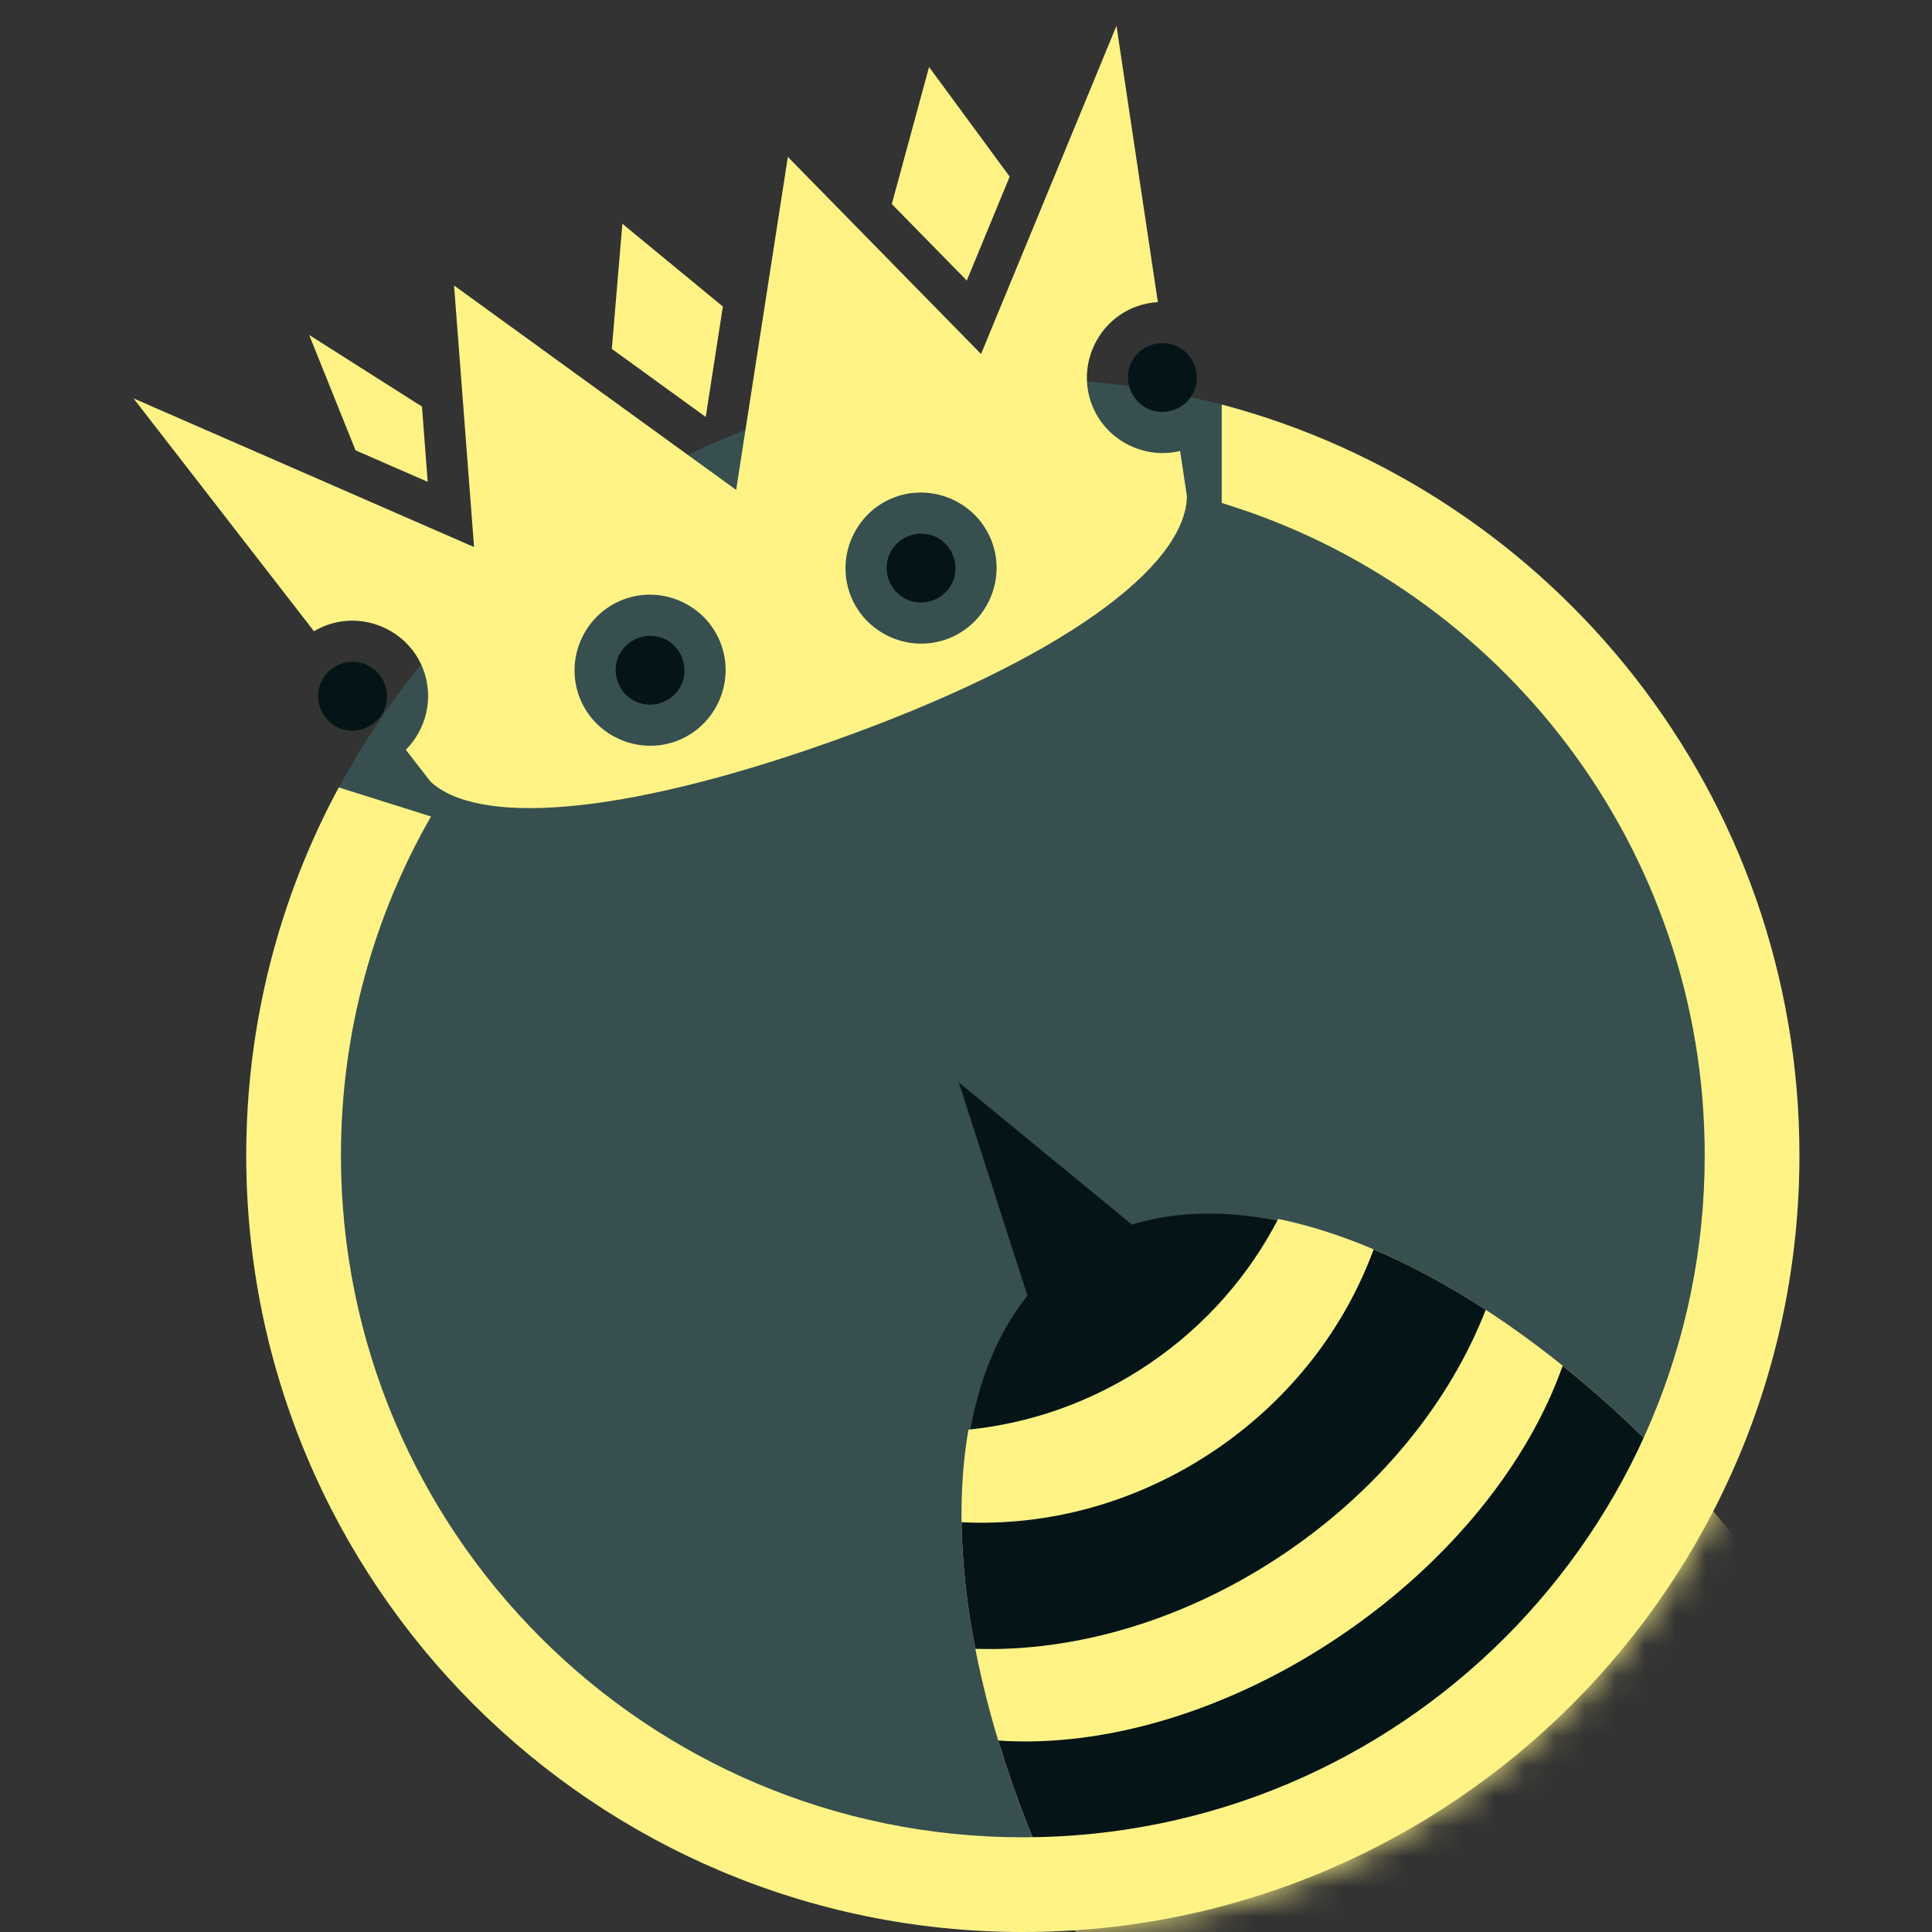<svg xmlns="http://www.w3.org/2000/svg" width="64" height="64" viewBox="0 0 64 64" fill="none">
  <rect x="0" y="0" width="64" height="64" fill="#333333" stroke="none"/>
  <circle opacity="0.78" cx="33.883" cy="38.275" r="25.726" fill="#3E7C7D" fill-opacity="0.5"/>
  <mask id="mask0_587_876" style="mask-type:alpha" maskUnits="userSpaceOnUse" x="8" y="12" width="52" height="52">
    <circle cx="33.883" cy="38.275" r="25.726" fill="black"/>
  </mask>
  <g mask="url(#mask0_587_876)">
    <path fill-rule="evenodd" clip-rule="evenodd" d="M37.497 40.567L31.761 35.856L34.036 42.922C29.99 47.961 31.784 58.986 38.65 69.078C46.273 80.283 57.262 86.094 63.194 82.059C69.126 78.023 67.755 65.668 60.132 54.463C53.266 44.371 43.67 38.654 37.497 40.567Z" fill="#051517"/>
    <path fill-rule="evenodd" clip-rule="evenodd" d="M32.082 47.359C34.167 47.146 36.233 46.425 38.091 45.161C39.949 43.897 41.378 42.24 42.342 40.379C48.024 41.544 54.847 46.695 60.083 54.391C67.706 65.596 69.077 77.951 63.145 81.986C57.213 86.022 46.224 80.21 38.601 69.006C33.365 61.31 31.079 53.072 32.082 47.359Z" fill="#FFF386"/>
    <path fill-rule="evenodd" clip-rule="evenodd" d="M31.853 50.426C34.698 50.569 37.673 49.791 40.282 48.016C42.786 46.312 44.56 43.958 45.504 41.387C50.428 43.48 55.789 48.08 60.083 54.391C67.706 65.596 69.077 77.951 63.145 81.986C57.213 86.022 46.224 80.21 38.601 69.006C34.242 62.598 31.927 55.815 31.853 50.426Z" fill="#051517"/>
    <path fill-rule="evenodd" clip-rule="evenodd" d="M32.31 54.619C35.614 54.729 39.292 53.677 42.602 51.425C45.783 49.261 48.058 46.374 49.216 43.389C53.016 45.861 56.851 49.641 60.083 54.391C67.706 65.596 69.077 77.95 63.145 81.986C57.213 86.022 46.224 80.21 38.601 69.005C35.312 64.171 33.186 59.121 32.31 54.619Z" fill="#FFF386"/>
    <path fill-rule="evenodd" clip-rule="evenodd" d="M33.067 57.657C36.526 57.899 40.676 56.726 44.458 54.153C48.088 51.683 50.643 48.424 51.766 45.242C54.703 47.602 57.575 50.705 60.083 54.391C67.706 65.596 69.077 77.95 63.145 81.986C57.213 86.022 46.224 80.21 38.601 69.005C36.034 65.233 34.176 61.329 33.067 57.657Z" fill="#051517"/>
    <path fill-rule="evenodd" clip-rule="evenodd" d="M34.473 61.507C38.247 61.513 42.631 60.135 46.662 57.392C50.538 54.755 53.36 51.352 54.798 47.971C56.659 49.834 58.448 51.989 60.083 54.391C67.706 65.596 69.077 77.951 63.145 81.986C57.213 86.022 46.224 80.21 38.601 69.006C36.916 66.528 35.536 63.994 34.473 61.507Z" fill="#FFF386"/>
  </g>
  <path fill-rule="evenodd" clip-rule="evenodd" d="M40.471 16.662C49.732 19.482 56.471 28.091 56.471 38.275C56.471 50.75 46.358 60.863 33.883 60.863C21.407 60.863 11.294 50.75 11.294 38.275C11.294 34.188 12.38 30.354 14.278 27.047L11.222 26.085C9.267 29.713 8.157 33.864 8.157 38.275C8.157 52.482 19.675 64 33.883 64C48.09 64 59.608 52.482 59.608 38.275C59.608 26.344 51.487 16.31 40.471 13.4V16.662Z" fill="#FFF386"/>
  <path d="M30.776 2.219L29.542 6.759L32.026 9.293L33.447 5.851L30.776 2.219ZM36.985 0.856L32.499 11.727L26.099 5.198L24.386 16.229L15.041 9.457L15.704 18.122L4.423 13.197L10.401 20.911C10.525 20.837 10.656 20.773 10.796 20.72C12.083 20.235 13.538 20.894 14.023 22.18C14.379 23.126 14.117 24.162 13.444 24.837L14.255 25.885C15.762 27.306 20.335 27.12 27.55 24.561C35.184 21.853 39.28 18.769 39.318 16.437L39.093 14.94C37.887 15.229 36.612 14.577 36.164 13.389C35.679 12.102 36.337 10.647 37.624 10.162C37.864 10.072 38.111 10.021 38.355 10.007L36.985 0.856ZM10.242 11.096L11.778 14.918L14.168 15.961L13.978 13.468L10.242 11.096ZM20.617 7.413L20.267 11.557L23.378 13.812L23.946 10.154L20.617 7.413ZM20.652 19.859C21.938 19.374 23.393 20.032 23.878 21.319C24.363 22.605 23.705 24.06 22.418 24.545C21.132 25.03 19.677 24.372 19.192 23.085C18.707 21.799 19.365 20.344 20.652 19.859ZM29.628 16.475C30.914 15.99 32.369 16.649 32.854 17.935C33.339 19.222 32.681 20.677 31.394 21.162C30.107 21.647 28.652 20.988 28.168 19.702C27.683 18.415 28.341 16.96 29.628 16.475Z" fill="#FFF386"/>
  <path d="M37.442 12.907C37.218 12.311 37.51 11.665 38.106 11.441C38.702 11.216 39.348 11.508 39.572 12.104C39.797 12.7 39.505 13.346 38.909 13.571C38.313 13.795 37.667 13.503 37.442 12.907Z" fill="#051517"/>
  <path d="M10.614 23.465C10.39 22.869 10.682 22.223 11.278 21.998C11.874 21.774 12.52 22.066 12.745 22.662C12.969 23.258 12.677 23.904 12.081 24.129C11.485 24.353 10.839 24.061 10.614 23.465Z" fill="#051517"/>
  <path d="M20.47 22.604C20.245 22.008 20.538 21.362 21.134 21.137C21.729 20.912 22.375 21.205 22.6 21.8C22.825 22.396 22.532 23.043 21.936 23.267C21.341 23.492 20.694 23.199 20.47 22.604Z" fill="#051517"/>
  <path d="M29.446 19.22C29.221 18.624 29.513 17.978 30.109 17.753C30.705 17.529 31.351 17.821 31.576 18.417C31.801 19.013 31.508 19.659 30.912 19.884C30.317 20.108 29.67 19.816 29.446 19.22Z" fill="#051517"/>
</svg>
